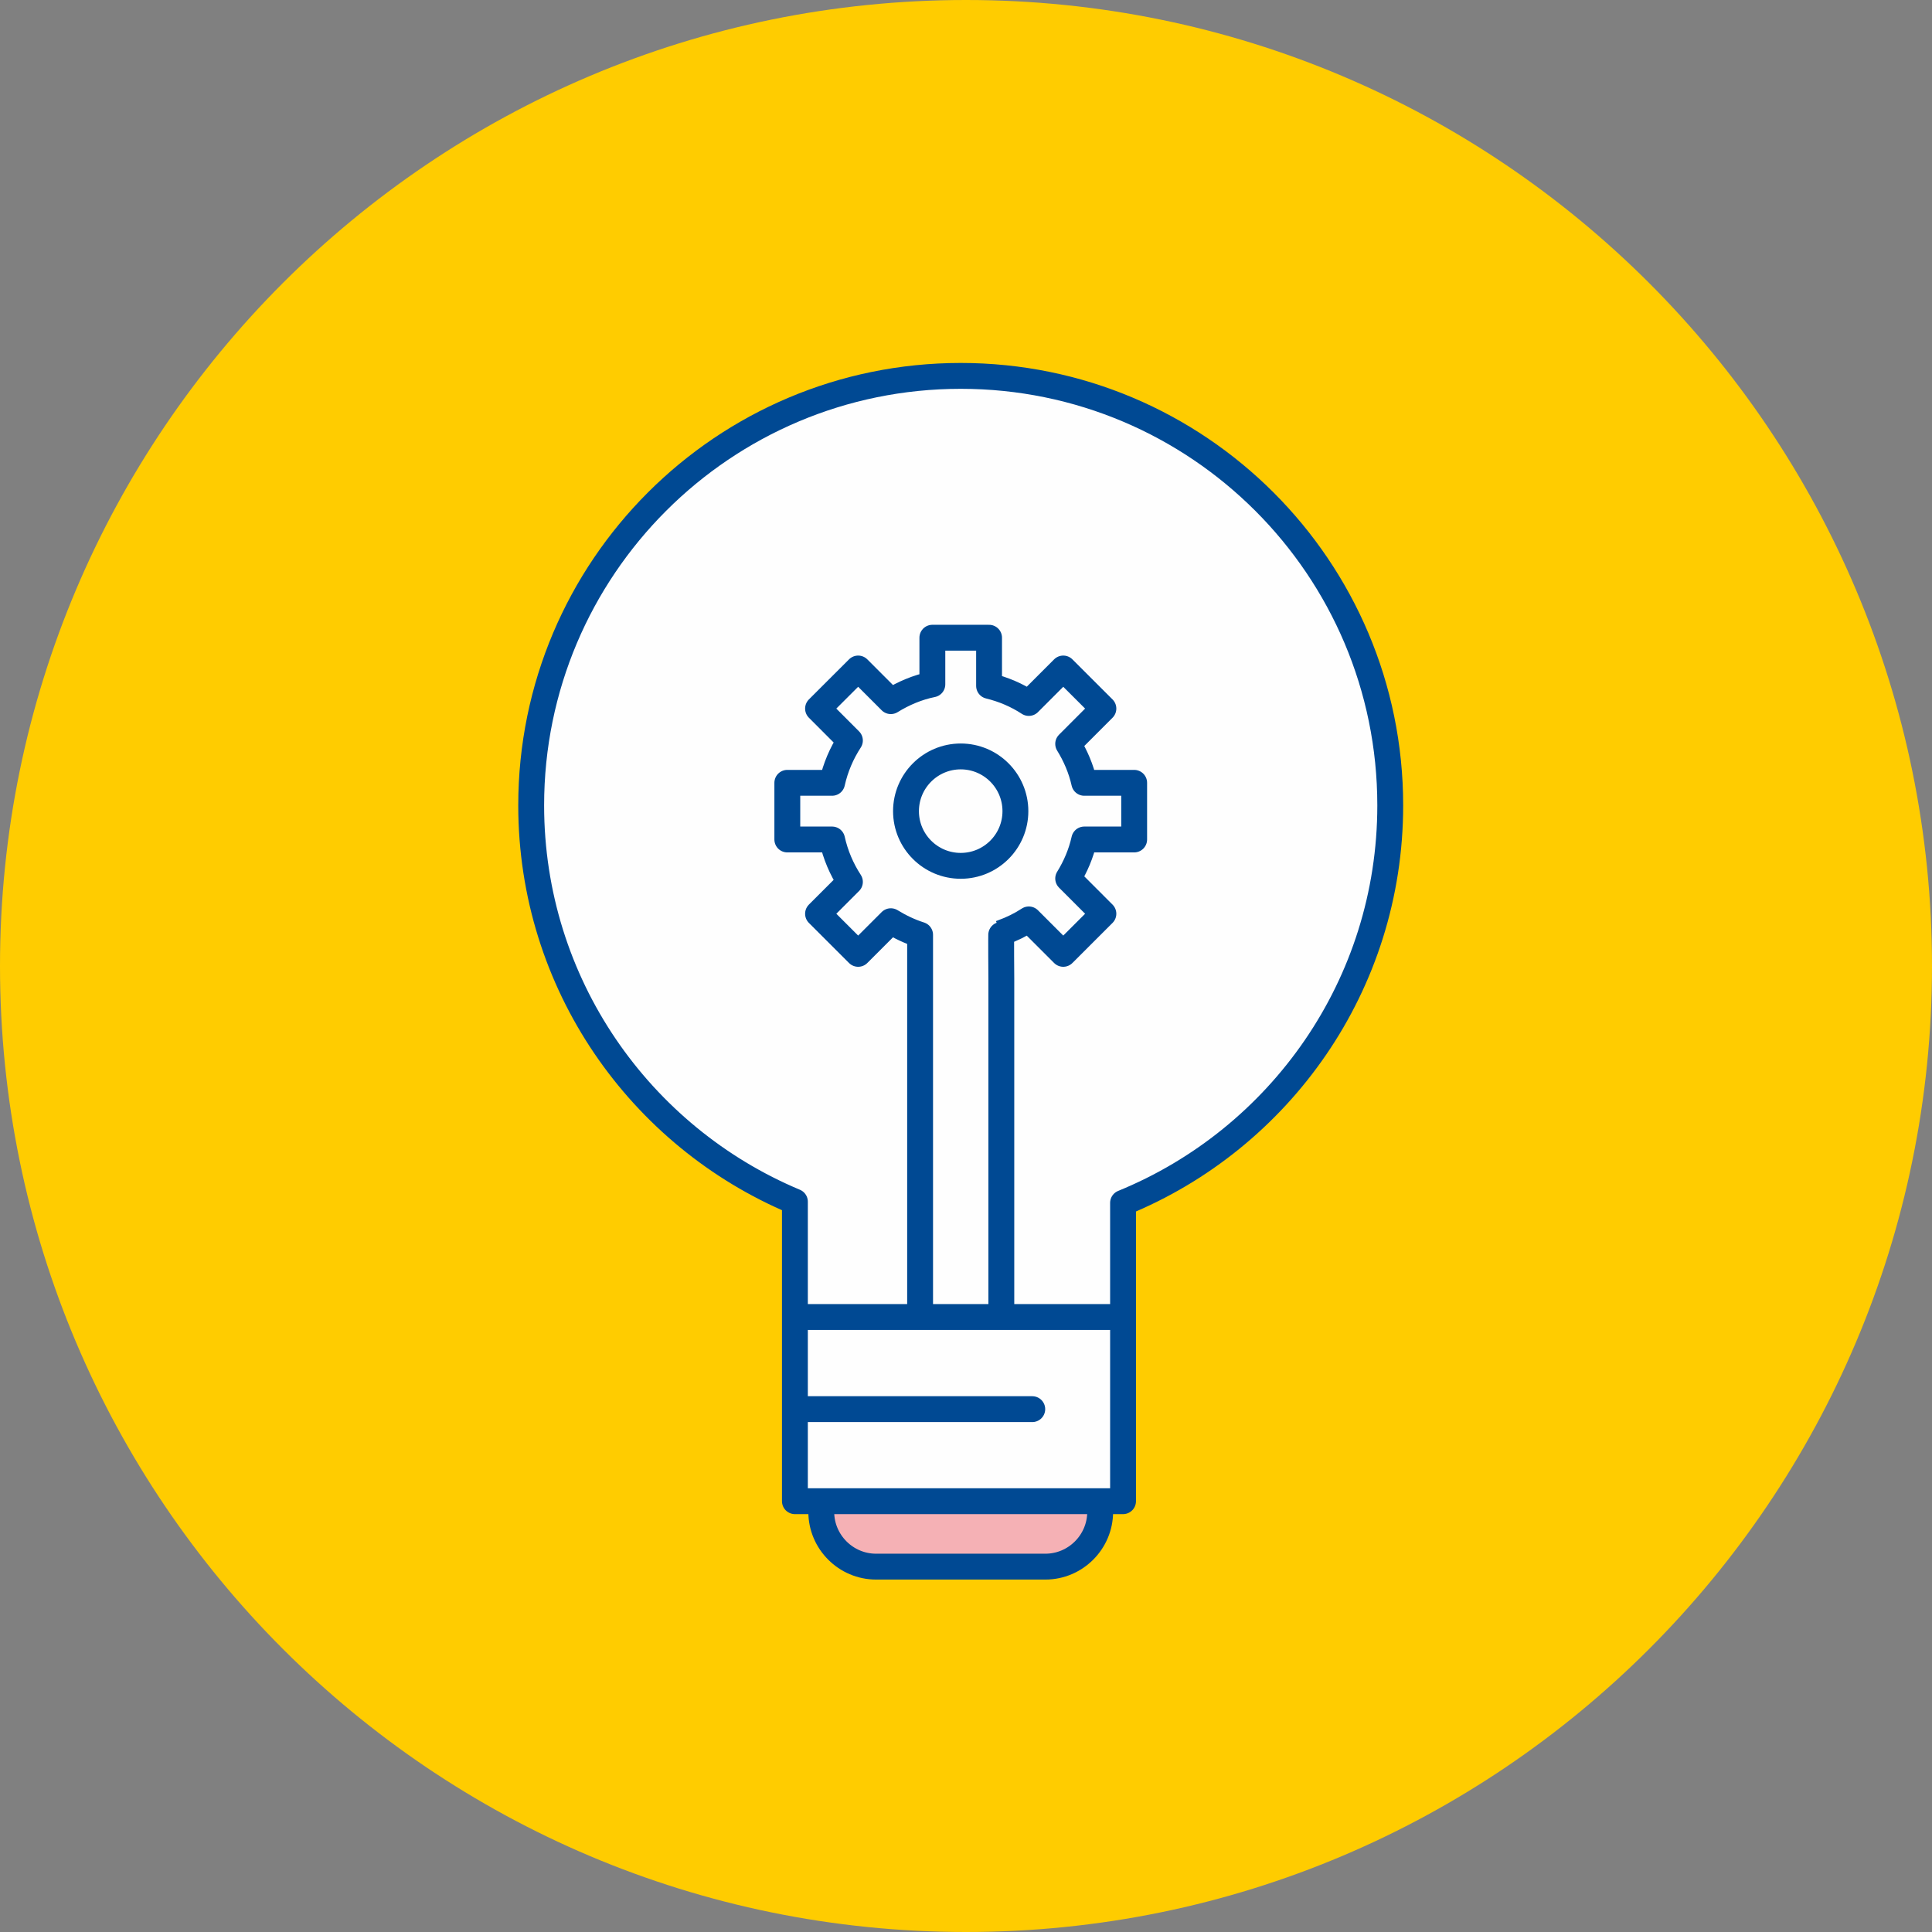 <?xml version="1.0" encoding="UTF-8"?>
<svg width="70px" height="70px" viewBox="0 0 70 70" version="1.1" xmlns="http://www.w3.org/2000/svg" xmlns:xlink="http://www.w3.org/1999/xlink">
    <rect x="0" y="0" width="70" height="70" fill="#808080" stroke="none"/>
    <title>ico-note-sms</title>
    <g id="⚙️-AP11" stroke="none" stroke-width="1" fill="none" fill-rule="evenodd">
        <g id="ico-note-sms">
            <path d="M70,35 C70,54.328 54.33,70 35,70 C15.672,70 0,54.328 0,35 C0,15.67 15.672,0 35,0 C54.33,0 70,15.67 70,35" id="Fill-1" fill="#FFCC00"></path>
            <path d="M37.876,56.762 L31.741,56.762 C30.649,56.762 29.756,55.868 29.756,54.776 L29.756,54.013 C29.756,52.921 30.649,52.03 31.741,52.03 L37.876,52.03 C38.968,52.03 39.861,52.921 39.861,54.013 L39.861,54.776 C39.861,55.868 38.968,56.762 37.876,56.762" id="Fill-4" fill="#F5B1B5"></path>
            <path d="M37.876,56.762 L31.741,56.762 C30.649,56.762 29.756,55.868 29.756,54.776 L29.756,54.013 C29.756,52.921 30.649,52.03 31.741,52.03 L37.876,52.03 C38.968,52.03 39.861,52.921 39.861,54.013 L39.861,54.776 C39.861,55.868 38.968,56.762 37.876,56.762 Z" id="Stroke-6" stroke="#004993" stroke-width="0.937" stroke-linejoin="round"></path>
            <path d="M50.371,29.18 C50.371,20.584 43.403,13.619 34.81,13.619 C26.214,13.619 19.246,20.584 19.246,29.18 C19.246,35.645 23.19,41.187 28.801,43.539 L28.801,54.391 L40.69,54.391 L40.69,43.583 C46.367,41.264 50.371,35.692 50.371,29.18" id="Fill-8" fill="#FEFEFE"></path>
            <path d="M50.371,29.18 C50.371,20.584 43.403,13.619 34.81,13.619 C26.214,13.619 19.246,20.584 19.246,29.18 C19.246,35.645 23.19,41.187 28.801,43.539 L28.801,54.391 L40.69,54.391 L40.69,43.583 C46.367,41.264 50.371,35.692 50.371,29.18 Z" id="Stroke-10" stroke="#004993" stroke-width="0.937" stroke-linejoin="round"></path>
            <g id="Group-15" transform="translate(29.246, 49.889)">
                <line x1="0" y1="1.167" x2="8.155" y2="1.167" id="Fill-12" fill="#FEFEFE"></line>
                <line x1="0" y1="1.167" x2="8.155" y2="1.167" id="Stroke-14" stroke="#004993" stroke-width="0.937" stroke-linecap="round" stroke-linejoin="round"></line>
            </g>
            <g id="Group-19" transform="translate(28.526, 23.106)">
                <path d="M7.754,24.612 L7.754,12.36 C7.754,12.36 7.74,10.694 7.754,10.694 C7.765,10.689 7.779,10.684 7.791,10.68 C8.132,10.558 8.454,10.4 8.75,10.206 L9.998,11.454 L11.452,10.001 L10.176,8.724 C10.442,8.293 10.645,7.821 10.759,7.31 L12.567,7.31 L12.567,5.257 L10.759,5.257 C10.645,4.748 10.442,4.277 10.176,3.845 L11.452,2.567 L9.998,1.115 L8.75,2.364 C8.316,2.079 7.828,1.871 7.31,1.745 L7.31,0 L5.255,0 L5.255,1.689 C4.711,1.799 4.207,2.016 3.75,2.298 L2.567,1.115 L1.113,2.567 L2.268,3.724 C1.967,4.186 1.745,4.702 1.622,5.257 L0,5.257 L0,7.31 L1.622,7.31 C1.745,7.866 1.967,8.384 2.268,8.846 L1.113,10.001 L2.567,11.454 L3.75,10.271 C4.081,10.474 4.436,10.645 4.811,10.764 L4.811,12.833 L4.811,24.612" id="Fill-16" fill="#FEFEFE"></path>
                <path d="M7.754,24.612 L7.754,12.36 C7.754,12.36 7.74,10.694 7.754,10.694 C7.765,10.689 7.779,10.684 7.791,10.68 C8.132,10.558 8.454,10.4 8.75,10.206 L9.998,11.454 L11.452,10.001 L10.176,8.724 C10.442,8.293 10.645,7.821 10.759,7.31 L12.567,7.31 L12.567,5.257 L10.759,5.257 C10.645,4.748 10.442,4.277 10.176,3.845 L11.452,2.567 L9.998,1.115 L8.75,2.364 C8.316,2.079 7.828,1.871 7.31,1.745 L7.31,0 L5.255,0 L5.255,1.689 C4.711,1.799 4.207,2.016 3.75,2.298 L2.567,1.115 L1.113,2.567 L2.268,3.724 C1.967,4.186 1.745,4.702 1.622,5.257 L0,5.257 L0,7.31 L1.622,7.31 C1.745,7.866 1.967,8.384 2.268,8.846 L1.113,10.001 L2.567,11.454 L3.75,10.271 C4.081,10.474 4.436,10.645 4.811,10.764 L4.811,12.833 L4.811,24.612" id="Stroke-18" stroke="#004993" stroke-width="0.937" stroke-linejoin="round"></path>
            </g>
            <path d="M36.79,29.39 C36.79,30.485 35.903,31.371 34.809,31.371 C33.715,31.371 32.826,30.485 32.826,29.39 C32.826,28.296 33.715,27.407 34.809,27.407 C35.903,27.407 36.79,28.296 36.79,29.39" id="Fill-20" fill="#FEFEFE"></path>
            <path d="M36.79,29.39 C36.79,30.485 35.903,31.371 34.809,31.371 C33.715,31.371 32.826,30.485 32.826,29.39 C32.826,28.296 33.715,27.407 34.809,27.407 C35.903,27.407 36.79,28.296 36.79,29.39 Z" id="Stroke-22" stroke="#004993" stroke-width="0.937" stroke-linejoin="round"></path>
            <g id="Group-27" transform="translate(28.864, 46.551)">
                <line x1="0" y1="1.167" x2="11.888" y2="1.167" id="Fill-24" fill="#FEFEFE"></line>
                <line x1="0" y1="1.167" x2="11.888" y2="1.167" id="Stroke-26" stroke="#004993" stroke-width="0.937" stroke-linejoin="round"></line>
            </g>
        </g>
    </g>
</svg>
